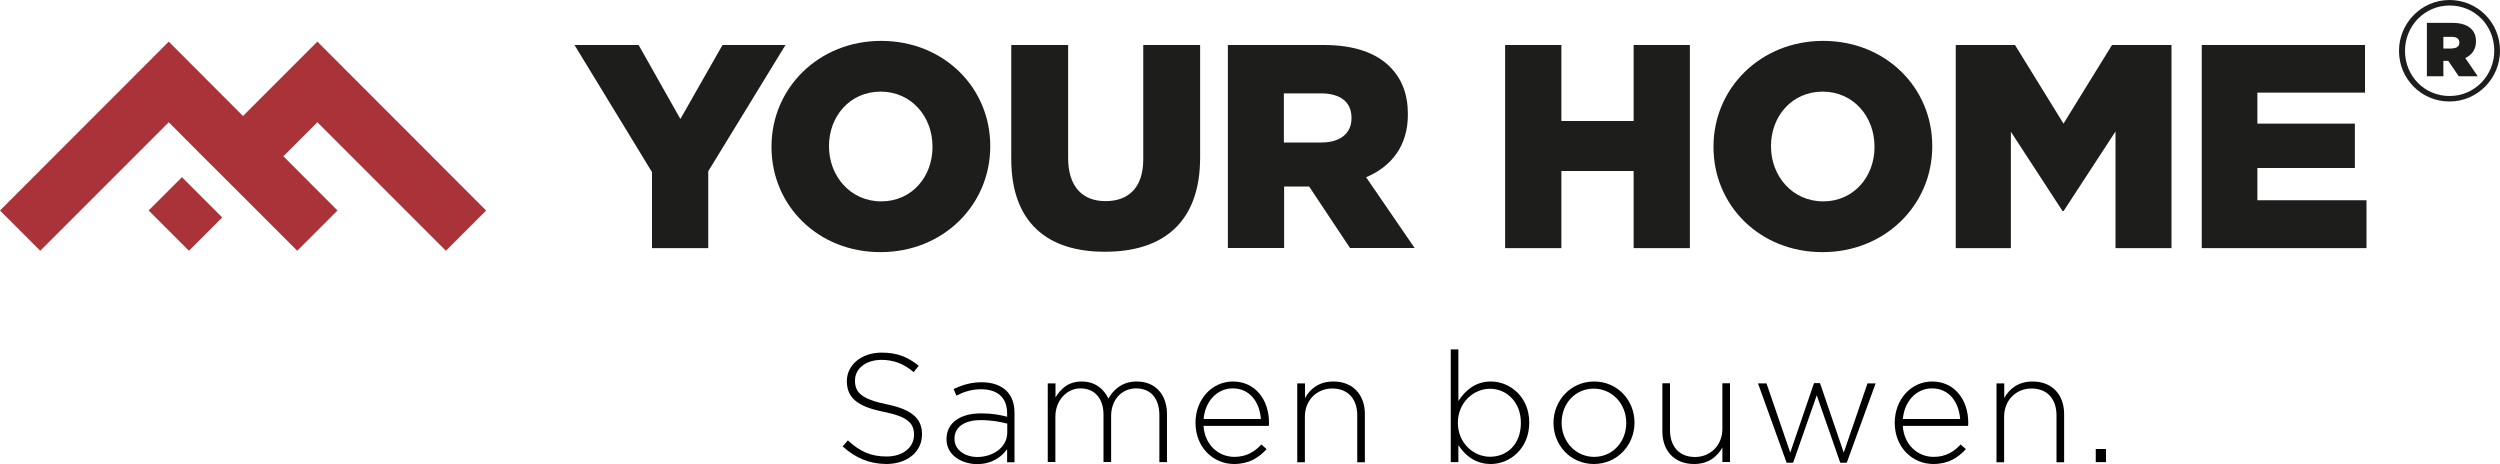<?xml version="1.0" encoding="utf-8"?>
<!-- Generator: Adobe Illustrator 21.1.0, SVG Export Plug-In . SVG Version: 6.00 Build 0)  -->
<svg version="1.1" id="Layer_1" xmlns="http://www.w3.org/2000/svg" xmlns:xlink="http://www.w3.org/1999/xlink" x="0px" y="0px"
	 viewBox="0 0 2000 371.2" style="enable-background:new 0 0 2000 371.2;" xml:space="preserve">
<style type="text/css">
	.st0{fill:#1D1E1C;}
	.st1{fill:#A93339;}
	.st2{fill:#010000;}
</style>
<g>
	<g>
		<path class="st0" d="M521.6,137.7L459.6,36h51.3l33.4,59.2L578,36h50.4L566.6,137v61.5h-45V137.7z"/>
		<path class="st0" d="M617.2,117.7v-0.5c0-46.6,37.6-84.5,87.7-84.5c50.1,0,87.3,37.4,87.3,84v0.5c0,46.7-37.6,84.5-87.7,84.5
			C654.4,201.8,617.2,164.4,617.2,117.7z M746,117.7v-0.5c0-23.7-16.7-43.9-41.5-43.9s-41.3,20-41.3,43.4v0.5
			c0,23.4,16.9,43.9,41.8,43.9C729.6,161.1,746,141.2,746,117.7z"/>
		<path class="st0" d="M809,127.2V36h45.5v90.3c0,23.4,11.8,34.6,29.9,34.6c18.3,0,30.2-10.7,30.2-33.4V36h45.5v90
			c0,52.2-29.9,75.4-76.1,75.4C838,201.5,809,178.1,809,127.2z"/>
		<path class="st0" d="M982.2,36h76.8c24.8,0,42,6.5,52.9,17.4c9.5,9.5,14.4,21.8,14.4,37.8v0.5c0,25.1-13.2,41.5-33.4,50.1
			l38.8,56.6h-51.7l-32.7-49.2h-20v49.2h-45V36z M1057.1,114c15.1,0,24.1-7.4,24.1-19.3v-0.5c0-13-9.5-19.5-24.4-19.5h-29.7V114
			H1057.1z"/>
		<path class="st0" d="M1204.1,36h45v60.8h57.8V36h45v162.5h-45v-61.7h-57.8v61.7h-45V36z"/>
		<path class="st0" d="M1370.8,117.7v-0.5c0-46.6,37.6-84.5,87.7-84.5c50.1,0,87.3,37.4,87.3,84v0.5c0,46.7-37.6,84.5-87.7,84.5
			C1407.9,201.8,1370.8,164.4,1370.8,117.7z M1499.6,117.7v-0.5c0-23.7-16.7-43.9-41.5-43.9s-41.3,20-41.3,43.4v0.5
			c0,23.4,16.9,43.9,41.8,43.9C1483.1,161.1,1499.6,141.2,1499.6,117.7z"/>
		<path class="st0" d="M1564.4,36h47.6l38.8,62.9l38.8-62.9h47.6v162.5h-44.8v-93.3l-41.5,63.6h-0.9l-41.3-63.4v93.1h-44.1V36z"/>
		<path class="st0" d="M1761.3,36H1892v38.1h-86.1v24.8h78v35.5h-78v25.8h87.3v38.3h-131.8V36z"/>
	</g>
	<path class="st0" d="M1919.2,40.8v-0.2c0-22,17.9-40.6,40.4-40.6c22.7,0,40.4,18.3,40.4,40.4v0.2c0,22-17.9,40.6-40.4,40.6
		C1936.9,81.2,1919.2,62.9,1919.2,40.8z M1995.4,40.6v-0.2c0-19.7-15.3-36-35.7-36c-20.2,0-35.7,16.5-35.7,36.2v0.2
		c0,19.7,15.3,36,35.7,36C1979.8,76.8,1995.4,60.3,1995.4,40.6z M1941.5,18.3h20.7c11.1,0,18.6,4.9,18.6,14.6
		c0,6.7-3.3,11.1-8.6,13.5l10,14.6H1967l-8.4-12.3h-3.9V61h-13.2V18.3z M1961.5,38.7c3.9,0,6-1.8,6-4.6c0-3-2.1-4.6-5.8-4.6h-7v9.3
		H1961.5z"/>
	<g>
		
			<rect x="129.5" y="148.4" transform="matrix(0.707 -0.707 0.707 0.707 -77.573 155.017)" class="st1" width="37.7" height="45.6"/>
		<polygon class="st1" points="356.7,200.6 388.9,168.4 253.9,33.3 194.4,92.8 135,33.3 0,168.4 32.2,200.6 135,97.8 161.5,124.4 
			161.5,124.4 196,158.8 196,158.8 237.8,200.6 270,168.4 226.7,125 253.9,97.8 		"/>
	</g>
	<g>
		<path class="st2" d="M674.1,357.1l4.2-4.8c9.5,8.8,18.3,12.9,31,12.9c13,0,21.9-7.3,21.9-17.2v-0.2c0-9.1-4.8-14.5-24.5-18.4
			c-20.8-4.2-29.2-11.2-29.2-24.4v-0.2c0-12.9,11.7-22.7,27.8-22.7c12.6,0,20.9,3.5,29.7,10.5l-4.1,5.1c-8.2-7-16.3-9.8-25.8-9.8
			c-12.7,0-21.1,7.3-21.1,16.3v0.3c0,9.1,4.7,14.7,25.2,18.9c20,4.1,28.4,11.2,28.4,23.9v0.3c0,14-12,23.6-28.7,23.6
			C695.2,371,684.5,366.4,674.1,357.1z"/>
		<path class="st2" d="M757.2,351.4v-0.2c0-13.1,11.2-20.5,27.6-20.5c8.8,0,14.8,1.1,20.9,2.7v-2.7c0-12.7-7.8-19.3-20.8-19.3
			c-7.7,0-14,2.1-19.8,5.1l-2.2-5.3c6.9-3.2,13.7-5.4,22.4-5.4c8.5,0,15.3,2.4,19.9,6.9c4.2,4.2,6.4,10,6.4,17.8v39.3h-5.9v-10.5
			c-4.3,6.1-12.1,12-24.1,12C769.8,371.2,757.2,364.5,757.2,351.4z M805.8,346.1v-7.2c-5.3-1.4-12.4-2.8-21.4-2.8
			c-13.3,0-20.8,5.9-20.8,14.7v0.3c0,9.1,8.7,14.5,18.3,14.5C794.8,365.5,805.8,357.6,805.8,346.1z"/>
		<path class="st2" d="M838.3,306.7h6.1v11.2c4.1-6.5,9.8-12.7,21-12.7c11,0,17.8,6.3,21.3,13.6c4.1-7,10.9-13.6,22.7-13.6
			c15,0,24.2,10.5,24.2,26.3v38.2h-6.1v-37.5c0-13.6-7-21.5-18.7-21.5c-10.6,0-19.9,8.2-19.9,22.2v36.7h-6.1v-37.8
			c0-13.1-7.2-21.1-18.4-21.1c-11.2,0-20.1,9.9-20.1,22.6v36.3h-6.1V306.7z"/>
		<path class="st2" d="M956.4,338.3v-0.2c0-18.3,12.9-32.9,29.9-32.9c17.7,0,28.9,14.3,28.9,33c0,1.1,0,1.5-0.1,2.5h-52.3
			c1.1,15.7,12.4,24.8,24.7,24.8c9.8,0,16.4-4.3,21.6-9.9l4.2,3.7c-6.4,6.9-14,11.9-26.1,11.9C970.8,371.2,956.4,358,956.4,338.3z
			 M1008.7,335.2c-0.9-12.7-8.2-24.5-22.6-24.5c-12.5,0-22.1,10.5-23.2,24.5H1008.7z"/>
		<path class="st2" d="M1037.9,306.7h6.1v11.7c4.2-7.4,11.2-13.2,22.7-13.2c15.9,0,25.2,10.9,25.2,26v38.6h-6.1v-37.5
			c0-13-7.3-21.5-20-21.5c-12.4,0-21.9,9.4-21.9,22.5v36.5h-6.1V306.7z"/>
		<path class="st2" d="M1166.7,356.1v13.6h-6.1v-90.2h6.1v41.3c5.4-8.3,13.5-15.6,26-15.6c15.2,0,30.7,12.2,30.7,32.8v0.2
			c0,20.5-15.4,33-30.7,33C1180,371.2,1171.9,364,1166.7,356.1z M1216.7,338.4v-0.2c0-16.6-11.5-27.2-24.7-27.2
			c-13.1,0-25.7,11-25.7,27.1v0.2c0,16.2,12.6,27.1,25.7,27.1C1205.7,365.4,1216.7,355.4,1216.7,338.4z"/>
		<path class="st2" d="M1242.8,338.4v-0.2c0-17.7,13.7-33,32.5-33c18.7,0,32.3,15.1,32.3,32.8v0.2c0,17.7-13.7,33-32.5,33
			C1256.4,371.2,1242.8,356.1,1242.8,338.4z M1301,338.4v-0.2c0-15.2-11.4-27.3-26-27.3c-15,0-25.7,12.2-25.7,27.1v0.2
			c0,15.2,11.4,27.3,26,27.3C1290.3,365.5,1301,353.3,1301,338.4z"/>
		<path class="st2" d="M1329.9,345.2v-38.6h6.1v37.5c0,13,7.3,21.5,20,21.5c12.4,0,21.9-9.4,21.9-22.5v-36.5h6.1v63h-6.1V358
			c-4.2,7.4-11.2,13.2-22.7,13.2C1339.2,371.2,1329.9,360.3,1329.9,345.2z"/>
		<path class="st2" d="M1406.4,306.7h6.8l19,55.4l19-55.6h4.8l19,55.6l19-55.4h6.5l-23.1,63.5h-5.2l-18.8-54l-18.9,54h-5.2
			L1406.4,306.7z"/>
		<path class="st2" d="M1515.8,338.3v-0.2c0-18.3,12.9-32.9,29.9-32.9c17.7,0,28.9,14.3,28.9,33c0,1.1,0,1.5-0.1,2.5h-52.3
			c1.1,15.7,12.4,24.8,24.7,24.8c9.8,0,16.4-4.3,21.6-9.9l4.2,3.7c-6.4,6.9-14,11.9-26.1,11.9C1530.1,371.2,1515.8,358,1515.8,338.3
			z M1568.1,335.2c-0.9-12.7-8.2-24.5-22.6-24.5c-12.5,0-22.1,10.5-23.2,24.5H1568.1z"/>
		<path class="st2" d="M1597.3,306.7h6.1v11.7c4.2-7.4,11.2-13.2,22.7-13.2c15.9,0,25.2,10.9,25.2,26v38.6h-6.1v-37.5
			c0-13-7.3-21.5-20-21.5c-12.4,0-21.9,9.4-21.9,22.5v36.5h-6.1V306.7z"/>
		<path class="st2" d="M1676.6,359.2h8.2v10.5h-8.2V359.2z"/>
	</g>
</g>
</svg>
